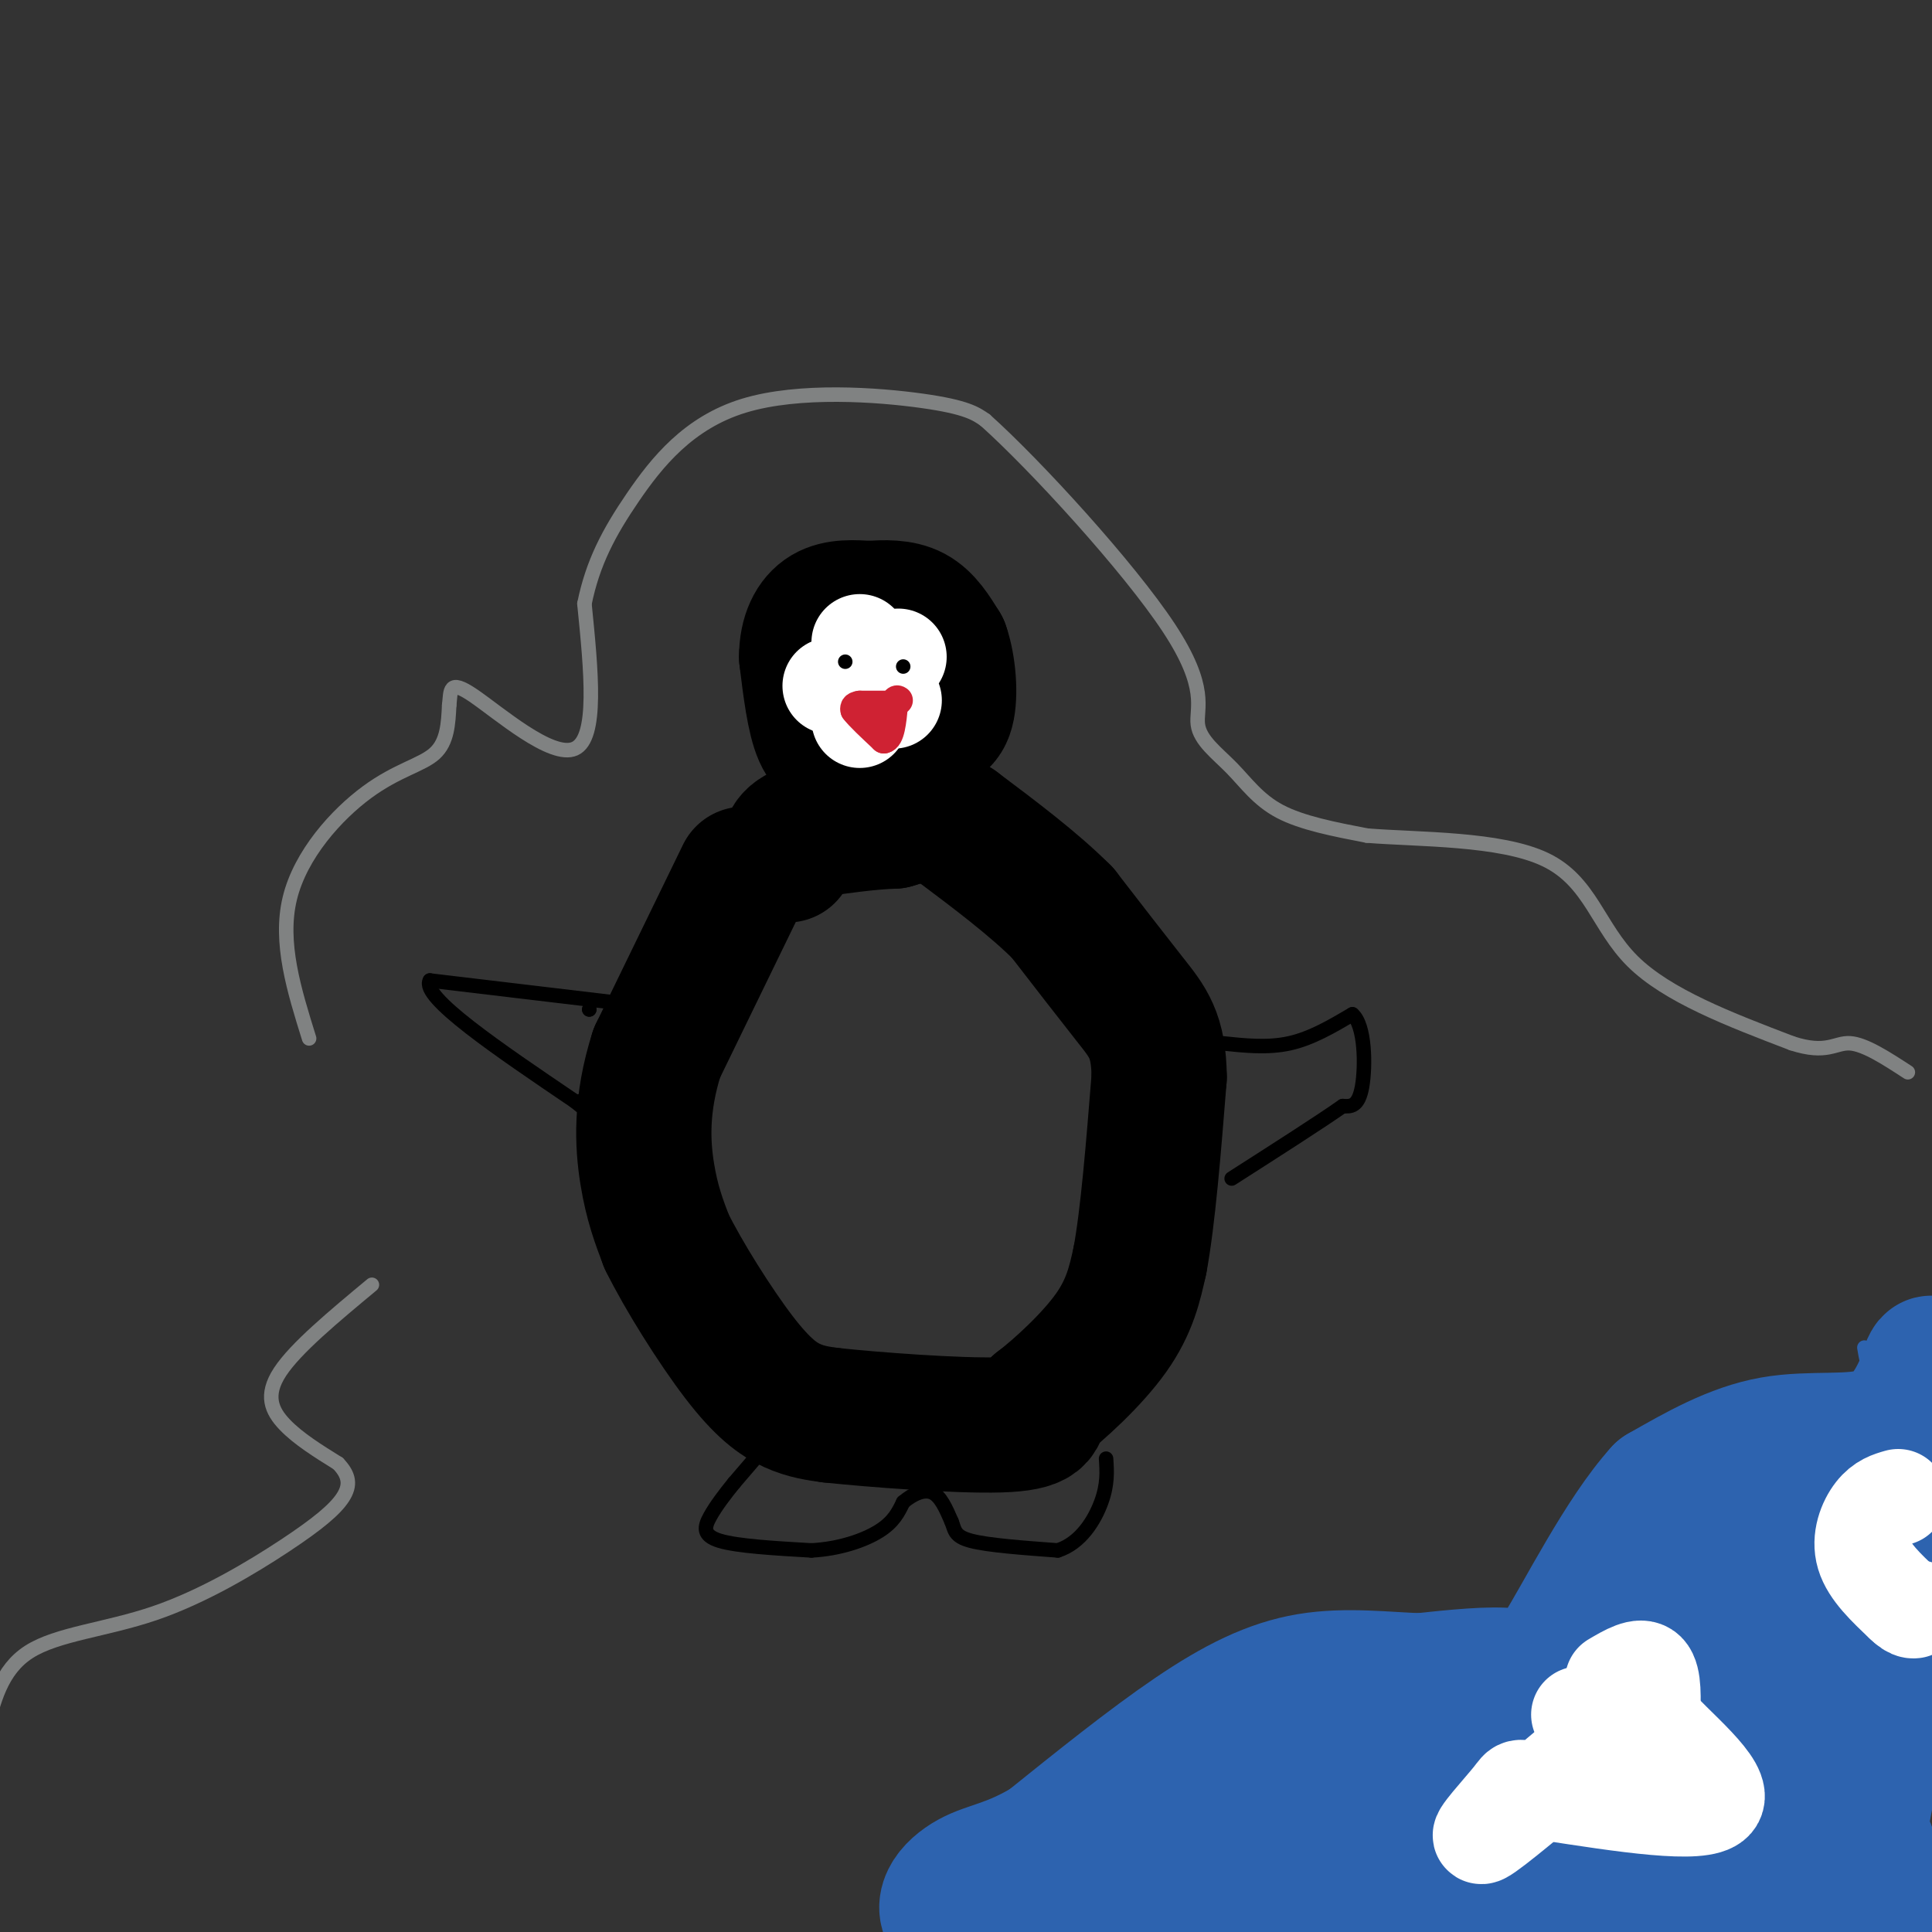 <svg viewBox='0 0 400 400' version='1.1' xmlns='http://www.w3.org/2000/svg' xmlns:xlink='http://www.w3.org/1999/xlink'><rect x="0" y="0" width="400" height="400" fill="#333333" stroke="none"/><g fill='none' stroke='#000000' stroke-width='28' stroke-linecap='round' stroke-linejoin='round'><path d='M154,181c0.000,0.000 -18.000,37.000 -18,37'/><path d='M136,218c-3.422,10.689 -2.978,18.911 -2,25c0.978,6.089 2.489,10.044 4,14'/><path d='M138,257c3.452,7.024 10.083,17.583 15,24c4.917,6.417 8.119,8.690 11,10c2.881,1.310 5.440,1.655 8,2'/><path d='M172,293c8.667,0.933 26.333,2.267 35,2c8.667,-0.267 8.333,-2.133 8,-4'/><path d='M215,291c4.311,-3.289 11.089,-9.511 15,-15c3.911,-5.489 4.956,-10.244 6,-15'/><path d='M236,261c1.667,-8.833 2.833,-23.417 4,-38'/><path d='M240,223c-0.089,-8.667 -2.311,-11.333 -6,-16c-3.689,-4.667 -8.844,-11.333 -14,-18'/><path d='M220,189c-6.000,-6.000 -14.000,-12.000 -22,-18'/><path d='M198,171c-5.833,-3.167 -9.417,-2.083 -13,-1'/><path d='M185,170c-5.167,0.167 -11.583,1.083 -18,2'/><path d='M167,172c-3.667,1.167 -3.833,3.083 -4,5'/><path d='M190,153c0.000,0.000 -13.000,2.000 -13,2'/><path d='M177,155c-3.444,0.356 -5.556,0.244 -7,-3c-1.444,-3.244 -2.222,-9.622 -3,-16'/><path d='M167,136c0.022,-4.444 1.578,-7.556 4,-9c2.422,-1.444 5.711,-1.222 9,-1'/><path d='M180,126c3.133,-0.244 6.467,-0.356 9,1c2.533,1.356 4.267,4.178 6,7'/><path d='M195,134c1.378,3.844 1.822,9.956 1,13c-0.822,3.044 -2.911,3.022 -5,3'/><path d='M191,150c-1.333,0.667 -2.167,0.833 -3,1'/></g>
<g fill='none' stroke='#ffffff' stroke-width='20' stroke-linecap='round' stroke-linejoin='round'><path d='M184,137c0.000,0.000 0.000,0.000 0,0'/><path d='M178,137c0.000,0.000 0.000,0.000 0,0'/><path d='M177,142c0.000,0.000 0.000,0.000 0,0'/><path d='M185,145c0.000,0.000 0.000,0.000 0,0'/><path d='M186,136c0.000,0.000 0.000,0.000 0,0'/><path d='M178,133c0.000,0.000 0.000,0.000 0,0'/><path d='M172,142c0.000,0.000 0.000,0.000 0,0'/><path d='M178,149c0.000,0.000 0.000,0.000 0,0'/></g>
<g fill='none' stroke='#cf2233' stroke-width='6' stroke-linecap='round' stroke-linejoin='round'><path d='M184,146c0.000,0.000 -6.000,0.000 -6,0'/><path d='M178,146c-1.167,0.167 -1.083,0.583 -1,1'/><path d='M177,147c0.833,1.167 3.417,3.583 6,6'/><path d='M183,153c1.333,-0.167 1.667,-3.583 2,-7'/><path d='M185,146c0.500,-1.333 0.750,-1.167 1,-1'/></g>
<g fill='none' stroke='#000000' stroke-width='3' stroke-linecap='round' stroke-linejoin='round'><path d='M175,137c0.000,0.000 0.000,0.000 0,0'/><path d='M187,138c0.000,0.000 0.000,0.000 0,0'/><path d='M253,216c4.750,0.500 9.500,1.000 14,0c4.500,-1.000 8.750,-3.500 13,-6'/><path d='M280,210c2.644,2.222 2.756,10.778 2,15c-0.756,4.222 -2.378,4.111 -4,4'/><path d='M278,229c-4.500,3.167 -13.750,9.083 -23,15'/><path d='M122,209c0.000,0.000 0.000,0.000 0,0'/><path d='M122,209c0.000,0.000 0.000,0.000 0,0'/><path d='M131,208c0.000,0.000 -42.000,-5.000 -42,-5'/><path d='M89,203c-2.000,3.333 14.000,14.167 30,25'/><path d='M119,228c5.167,4.167 3.083,2.083 1,0'/><path d='M158,300c0.000,0.000 -6.000,7.000 -6,7'/><path d='M152,307c-1.952,2.393 -3.833,4.875 -5,7c-1.167,2.125 -1.619,3.893 2,5c3.619,1.107 11.310,1.554 19,2'/><path d='M168,321c5.844,-0.311 10.956,-2.089 14,-4c3.044,-1.911 4.022,-3.956 5,-6'/><path d='M187,311c1.933,-1.644 4.267,-2.756 6,-2c1.733,0.756 2.867,3.378 4,6'/><path d='M197,315c0.711,1.733 0.489,3.067 4,4c3.511,0.933 10.756,1.467 18,2'/><path d='M219,321c4.756,-1.511 7.644,-6.289 9,-10c1.356,-3.711 1.178,-6.356 1,-9'/></g>
<g fill='none' stroke='#2d63af' stroke-width='3' stroke-linecap='round' stroke-linejoin='round'><path d='M386,279c0.339,2.071 0.679,4.143 2,6c1.321,1.857 3.625,3.500 -5,6c-8.625,2.500 -28.179,5.857 -39,9c-10.821,3.143 -12.911,6.071 -15,9'/><path d='M329,309c-3.060,7.417 -3.208,21.458 -18,29c-14.792,7.542 -44.226,8.583 -58,10c-13.774,1.417 -11.887,3.208 -10,5'/><path d='M243,353c-8.333,6.167 -24.167,19.083 -40,32'/></g>
<g fill='none' stroke='#2d63af' stroke-width='28' stroke-linecap='round' stroke-linejoin='round'><path d='M391,308c-7.083,2.167 -14.167,4.333 -21,8c-6.833,3.667 -13.417,8.833 -20,14'/><path d='M350,330c-4.400,-1.333 -5.400,-11.667 1,-16c6.400,-4.333 20.200,-2.667 34,-1'/><path d='M385,313c7.488,0.964 9.208,3.875 11,-2c1.792,-5.875 3.655,-20.536 4,-26c0.345,-5.464 -0.827,-1.732 -2,2'/><path d='M398,287c-1.310,2.571 -3.583,8.000 -9,10c-5.417,2.000 -13.976,0.571 -22,2c-8.024,1.429 -15.512,5.714 -23,10'/><path d='M344,309c-7.940,8.726 -16.292,25.542 -21,33c-4.708,7.458 -5.774,5.560 -10,5c-4.226,-0.560 -11.613,0.220 -19,1'/><path d='M294,348c-7.071,-0.226 -15.250,-1.292 -23,0c-7.750,1.292 -15.071,4.940 -24,11c-8.929,6.060 -19.464,14.530 -30,23'/><path d='M217,382c-7.751,4.681 -12.129,4.884 -16,7c-3.871,2.116 -7.234,6.147 -3,9c4.234,2.853 16.067,4.530 32,-1c15.933,-5.530 35.967,-18.265 56,-31'/><path d='M286,366c10.262,-6.119 7.917,-5.917 20,-4c12.083,1.917 38.595,5.548 54,2c15.405,-3.548 19.702,-14.274 24,-25'/><path d='M384,339c4.852,-6.730 4.982,-11.055 1,-9c-3.982,2.055 -12.078,10.489 -25,19c-12.922,8.511 -30.671,17.099 -38,20c-7.329,2.901 -4.237,0.115 -1,-4c3.237,-4.115 6.618,-9.557 10,-15'/><path d='M331,350c4.437,-4.805 10.530,-9.319 22,-13c11.470,-3.681 28.319,-6.530 35,-2c6.681,4.530 3.195,16.437 1,25c-2.195,8.563 -3.097,13.781 -4,19'/><path d='M385,379c1.164,4.400 6.074,5.900 -6,7c-12.074,1.100 -41.133,1.800 -59,0c-17.867,-1.800 -24.541,-6.100 -31,-8c-6.459,-1.900 -12.703,-1.400 -18,0c-5.297,1.400 -9.649,3.700 -14,6'/><path d='M257,384c-8.167,3.083 -21.583,7.792 2,9c23.583,1.208 84.167,-1.083 111,-1c26.833,0.083 19.917,2.542 13,5'/><path d='M383,397c4.000,1.333 7.500,2.167 11,3'/></g>
<g fill='none' stroke='#ffffff' stroke-width='20' stroke-linecap='round' stroke-linejoin='round'><path d='M334,348c2.833,-1.667 5.667,-3.333 7,-2c1.333,1.333 1.167,5.667 1,10'/><path d='M342,356c4.600,5.422 15.600,13.978 13,17c-2.600,3.022 -18.800,0.511 -35,-2'/><path d='M320,371c-6.393,-0.762 -4.875,-1.667 -7,1c-2.125,2.667 -7.893,8.905 -6,8c1.893,-0.905 11.446,-8.952 21,-17'/><path d='M328,363c3.333,-4.167 1.167,-6.083 -1,-8'/><path d='M393,310c-1.711,0.489 -3.422,0.978 -5,3c-1.578,2.022 -3.022,5.578 -2,9c1.022,3.422 4.511,6.711 8,10'/><path d='M394,332c1.833,1.833 2.417,1.417 3,1'/></g>
<g fill='none' stroke='#808282' stroke-width='3' stroke-linecap='round' stroke-linejoin='round'><path d='M77,266c-7.889,6.556 -15.778,13.111 -19,18c-3.222,4.889 -1.778,8.111 1,11c2.778,2.889 6.889,5.444 11,8'/><path d='M70,303c2.321,2.424 2.625,4.484 1,7c-1.625,2.516 -5.178,5.489 -12,10c-6.822,4.511 -16.914,10.561 -27,14c-10.086,3.439 -20.168,4.268 -26,8c-5.832,3.732 -7.416,10.366 -9,17'/><path d='M64,215c-3.101,-9.946 -6.202,-19.893 -4,-29c2.202,-9.107 9.708,-17.375 16,-22c6.292,-4.625 11.369,-5.607 14,-8c2.631,-2.393 2.815,-6.196 3,-10'/><path d='M93,146c0.369,-3.012 -0.208,-5.542 5,-2c5.208,3.542 16.202,13.155 21,11c4.798,-2.155 3.399,-16.077 2,-30'/><path d='M121,125c1.729,-8.501 5.051,-14.753 10,-22c4.949,-7.247 11.525,-15.490 23,-19c11.475,-3.510 27.850,-2.289 37,-1c9.150,1.289 11.075,2.644 13,4'/><path d='M204,87c10.340,9.256 29.691,30.397 38,43c8.309,12.603 5.578,16.667 6,20c0.422,3.333 3.998,5.936 7,9c3.002,3.064 5.429,6.590 10,9c4.571,2.410 11.285,3.705 18,5'/><path d='M283,173c10.476,0.857 27.667,0.500 37,5c9.333,4.500 10.810,13.857 18,21c7.190,7.143 20.095,12.071 33,17'/><path d='M371,216c7.267,2.378 8.933,-0.178 12,0c3.067,0.178 7.533,3.089 12,6'/></g>
</svg>